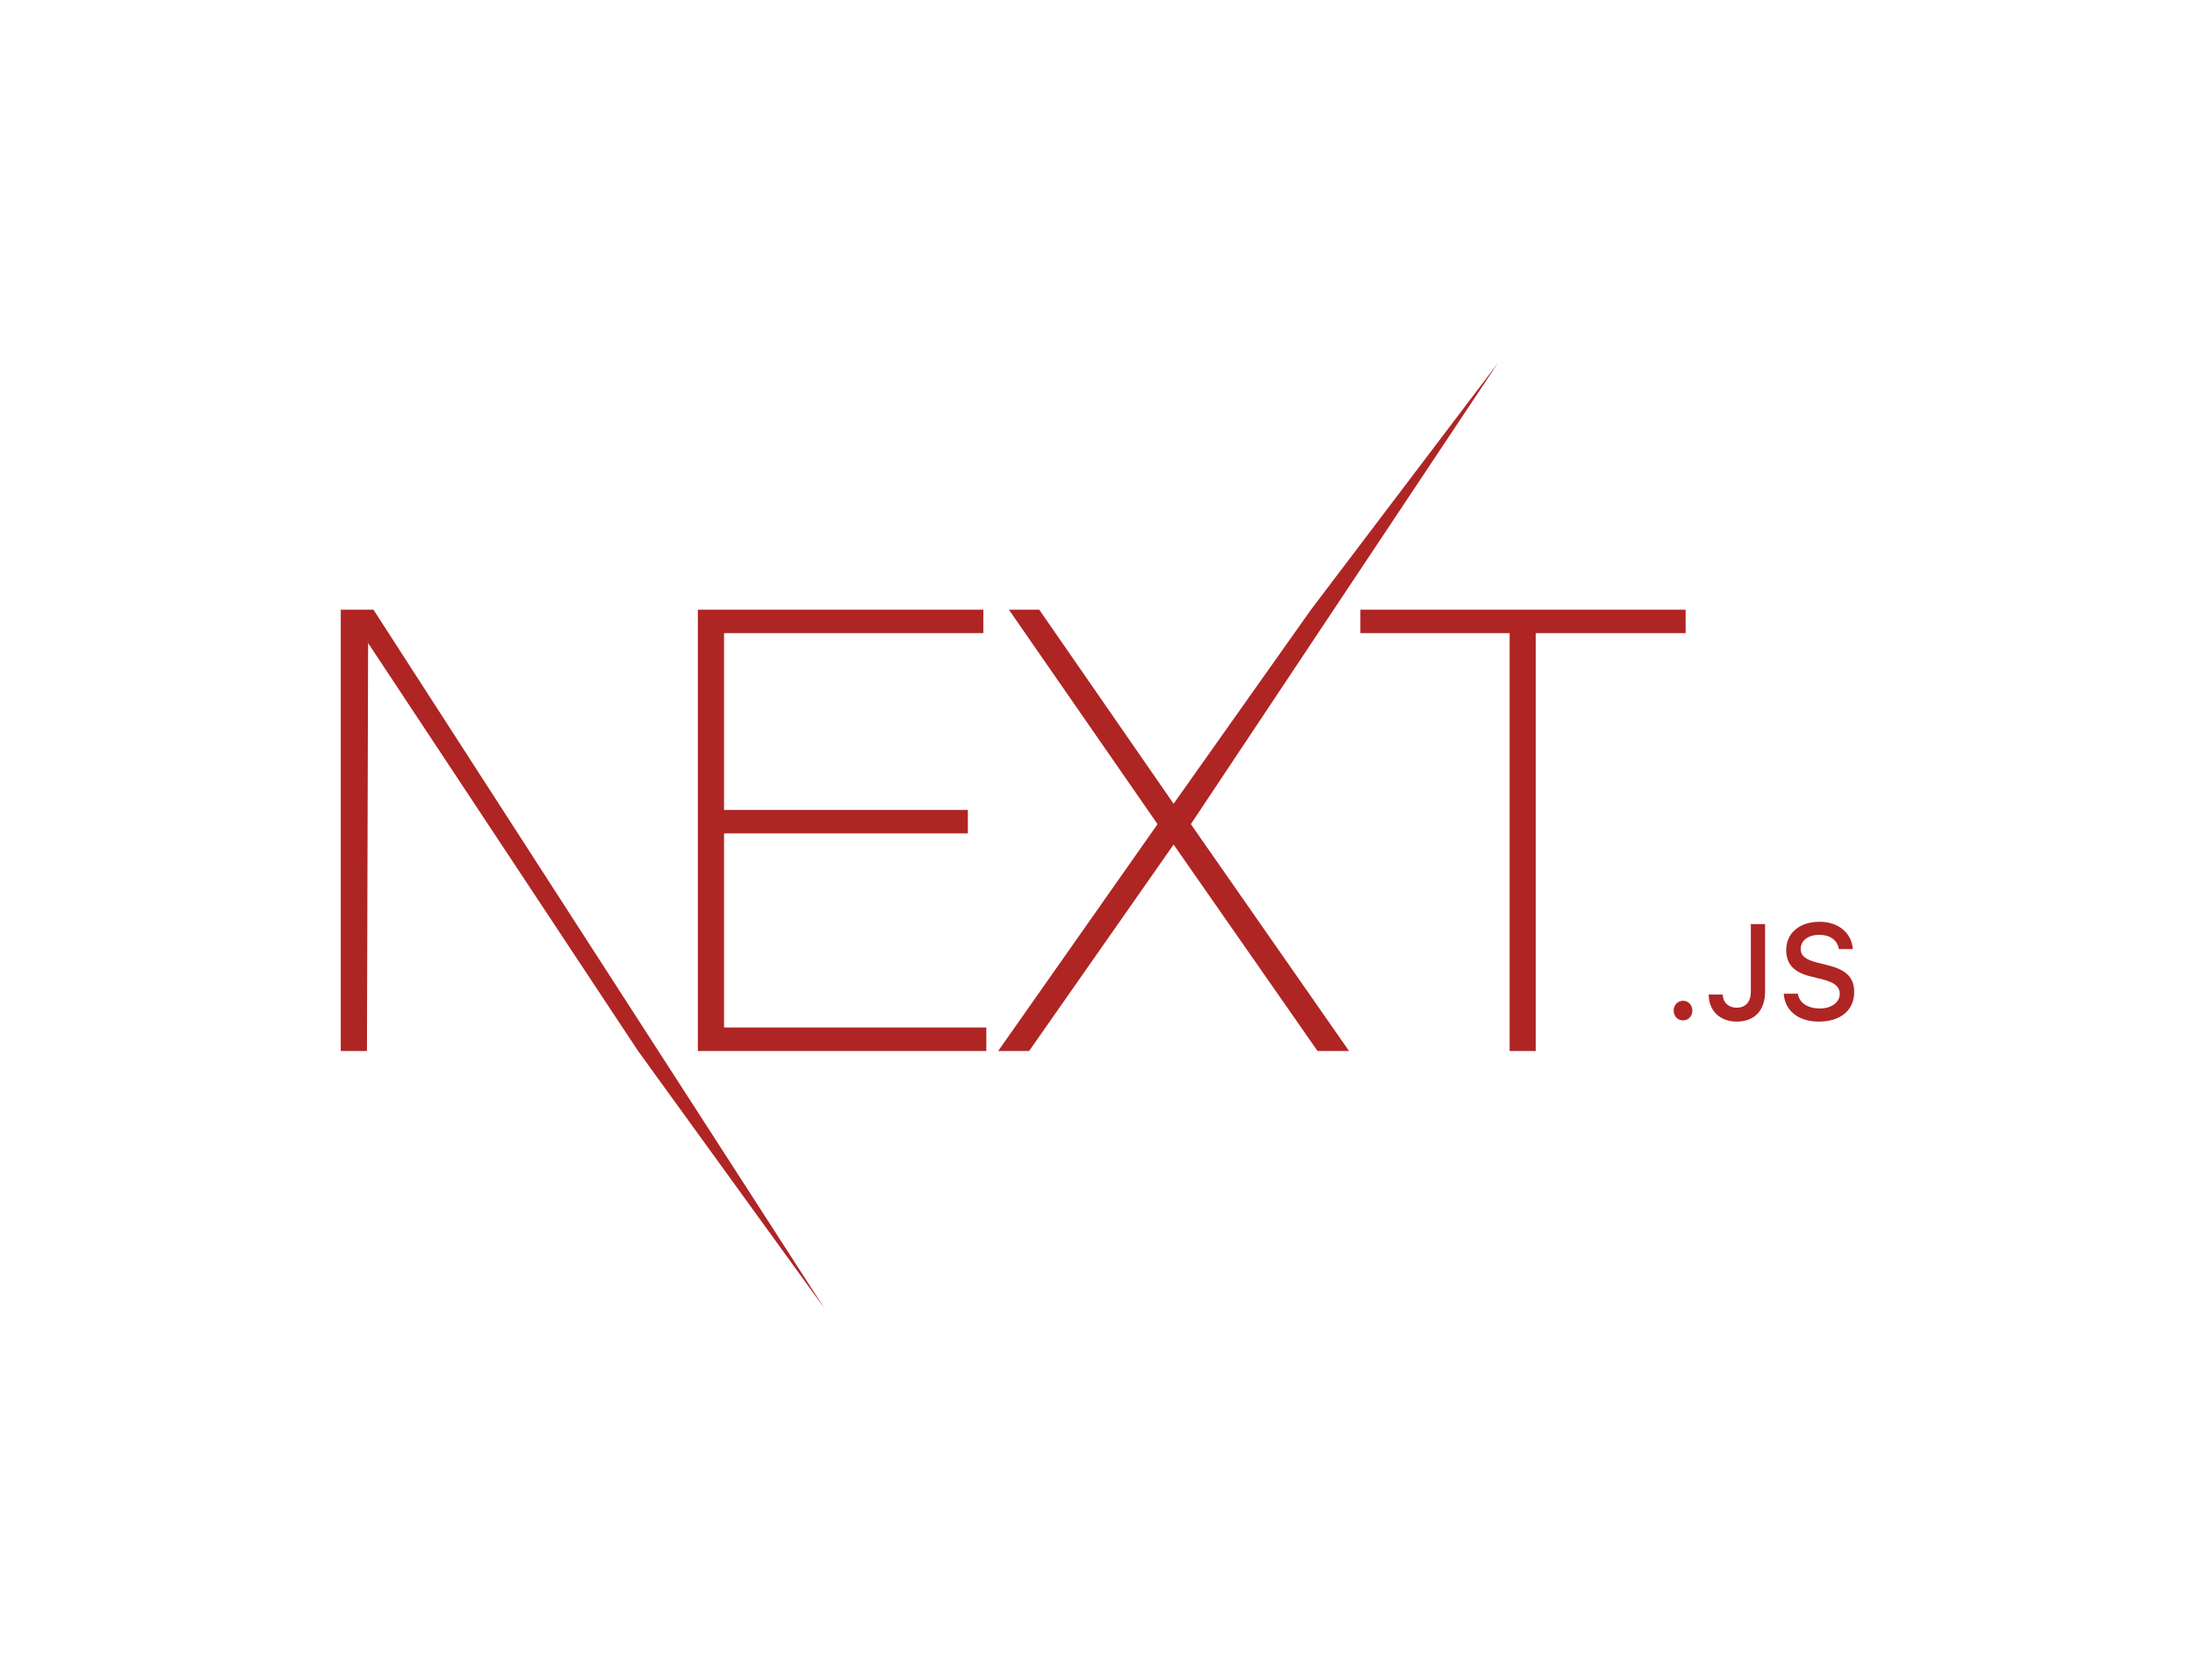 <svg width="64" height="49" viewBox="0 0 64 49" fill="none" xmlns="http://www.w3.org/2000/svg">
<path d="M20.348 17.781H28.671V18.466H21.111V23.622H28.22V24.307H21.111V29.968H28.758V30.653H20.348V17.781ZM29.416 17.781H30.301L34.219 23.442L38.225 17.781L43.673 10.591L34.722 24.037L39.334 30.653H38.416L34.219 24.632L30.006 30.653H29.104L33.751 24.037L29.416 17.781ZM39.664 18.466V17.781H49.148V18.466H44.779V30.653H44.016V18.466H39.664ZM9.936 17.781H10.889L24.04 38.16L18.605 30.653L10.733 18.755L10.699 30.653H9.936V17.781ZM49.072 29.761C48.916 29.761 48.799 29.636 48.799 29.474C48.799 29.313 48.916 29.188 49.072 29.188C49.229 29.188 49.344 29.313 49.344 29.474C49.344 29.636 49.229 29.761 49.072 29.761ZM49.821 29.007H50.23C50.235 29.236 50.397 29.39 50.634 29.39C50.899 29.39 51.05 29.224 51.05 28.915V26.952H51.465V28.916C51.465 29.474 51.154 29.796 50.638 29.796C50.154 29.796 49.821 29.484 49.821 29.007ZM52.009 28.982H52.421C52.456 29.245 52.705 29.413 53.063 29.413C53.397 29.413 53.642 29.234 53.642 28.988C53.642 28.776 53.486 28.649 53.132 28.562L52.787 28.476C52.302 28.358 52.081 28.116 52.081 27.708C52.081 27.213 52.471 26.884 53.056 26.884C53.599 26.884 53.996 27.213 54.021 27.681H53.616C53.577 27.425 53.362 27.265 53.05 27.265C52.722 27.265 52.503 27.429 52.503 27.679C52.503 27.877 52.644 27.991 52.992 28.076L53.288 28.151C53.837 28.283 54.063 28.514 54.063 28.932C54.063 29.463 53.666 29.796 53.032 29.796C52.438 29.796 52.039 29.478 52.009 28.982Z" fill="#AE2524"/>
</svg>
